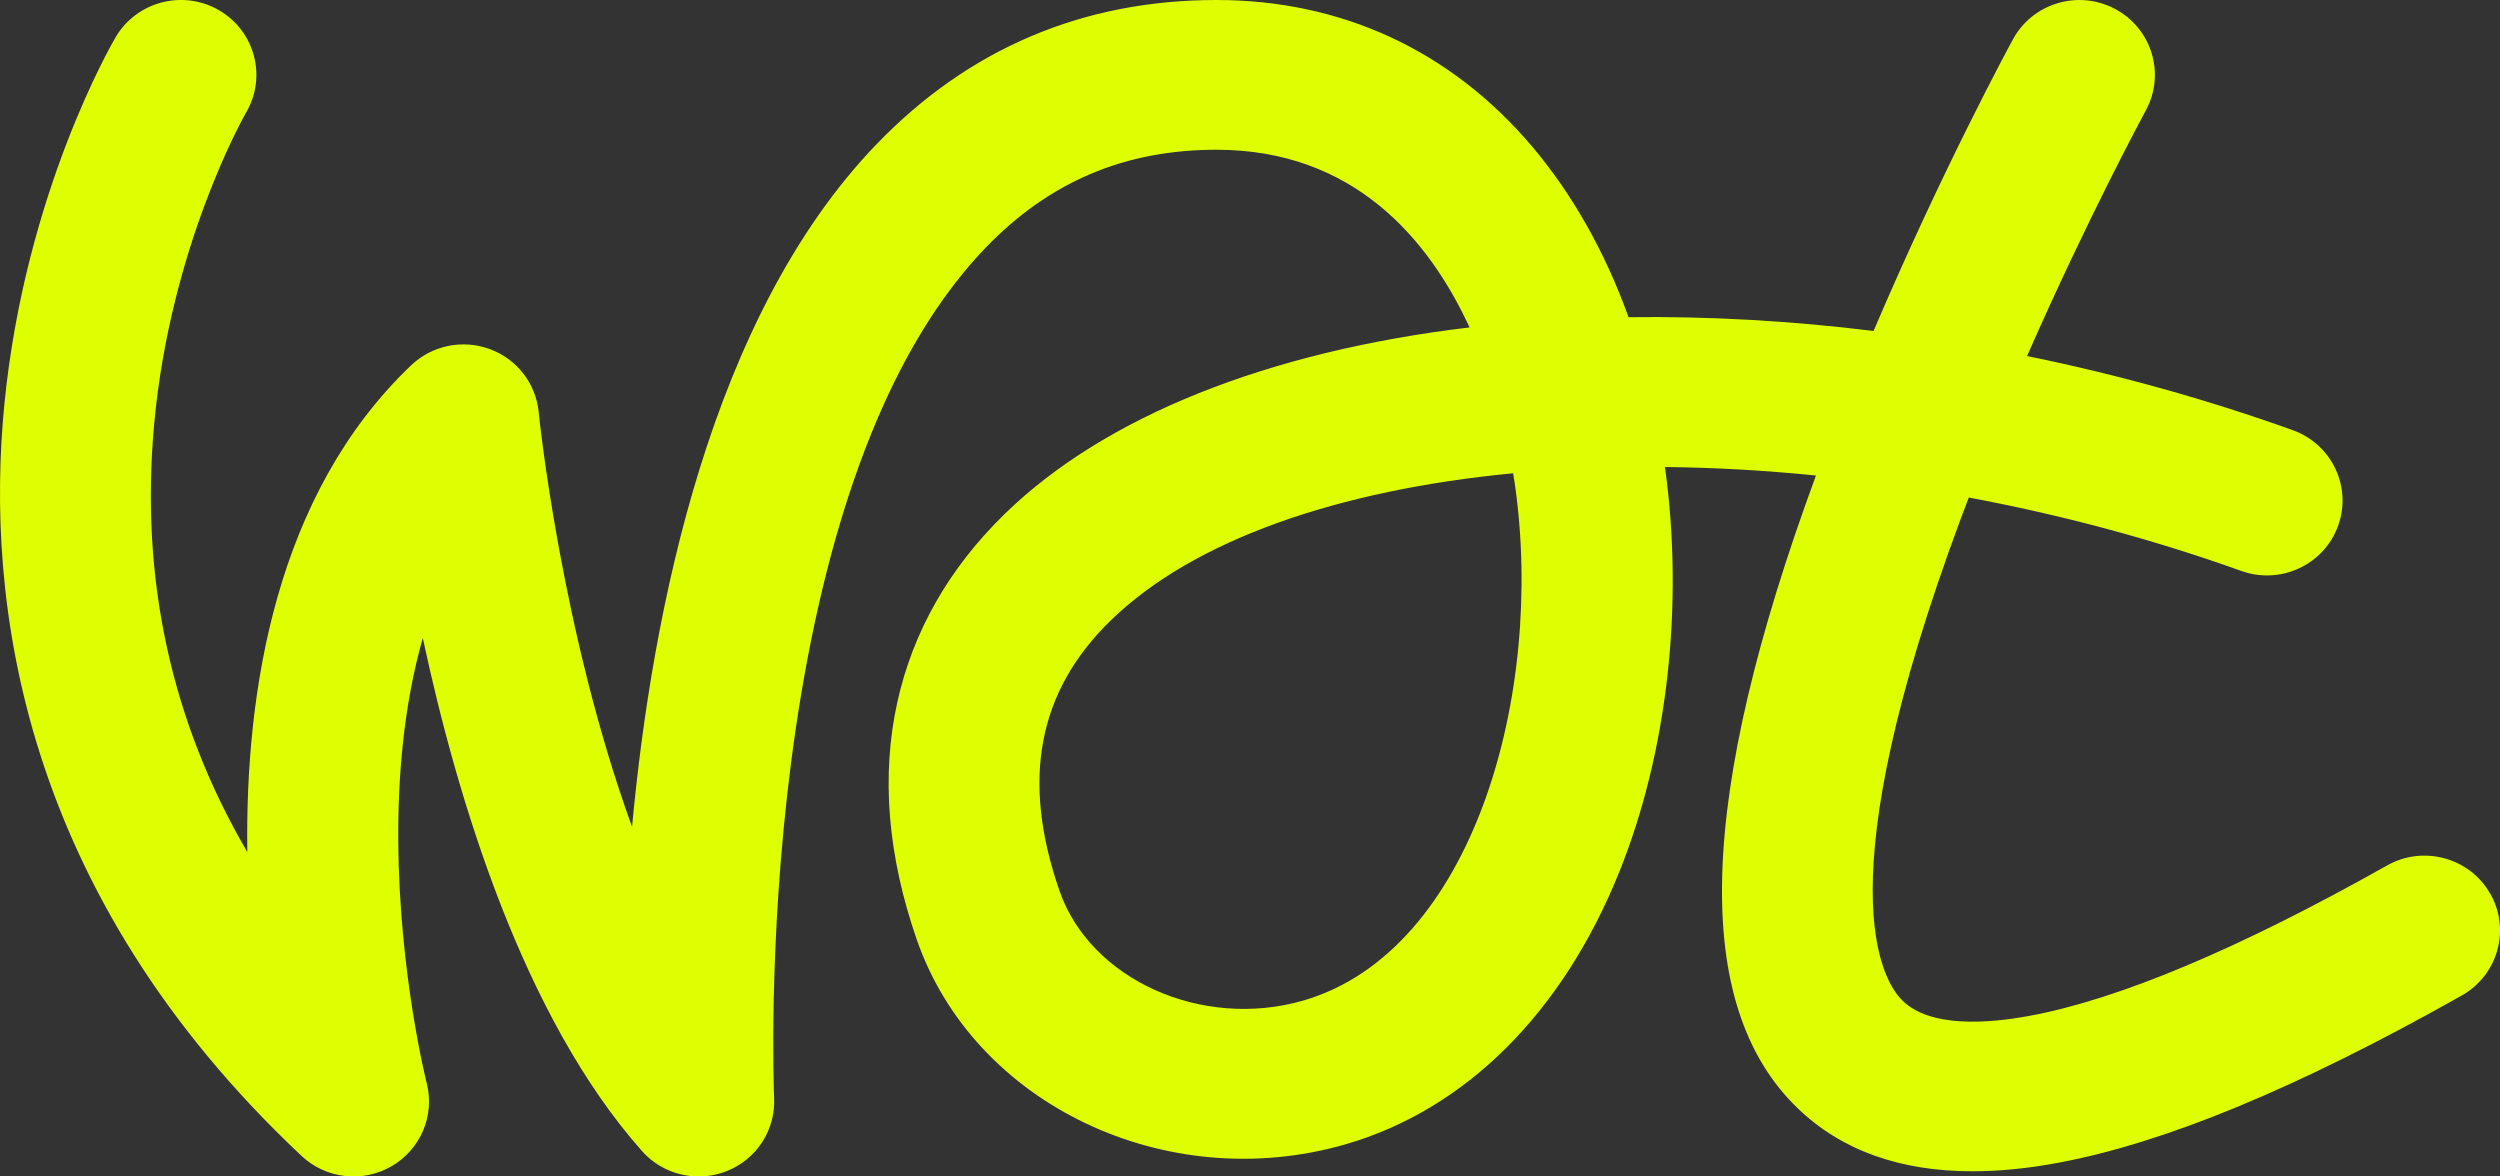<svg width="68" height="32" viewBox="0 0 68 32" fill="none" xmlns="http://www.w3.org/2000/svg">
<rect x="0" y="0" width="68" height="32" fill="#333333" stroke="none"/>
<g clip-path="url(#clip0_174_351)">
<path d="M67.731 24.303C67.171 23.326 65.917 22.984 64.931 23.539C60.915 25.801 57.644 27.178 55.209 27.63C54.047 27.846 52.504 27.95 51.754 27.222C51.186 26.672 49.621 24.1 53.324 14.133C53.4 13.932 53.475 13.732 53.551 13.533C56.044 13.999 58.544 14.662 60.964 15.53C62.03 15.912 63.208 15.366 63.594 14.308C63.98 13.25 63.429 12.083 62.362 11.7C60.022 10.861 57.592 10.185 55.136 9.684C56.803 5.891 58.339 3.054 58.366 3.004C58.905 2.014 58.532 0.779 57.534 0.245C56.536 -0.289 55.29 0.081 54.752 1.07C54.655 1.247 52.835 4.607 50.961 9.002C48.715 8.726 46.477 8.599 44.297 8.628C43.655 6.849 42.769 5.278 41.669 3.979C39.461 1.376 36.493 -0 33.086 -0C29.459 -0 26.348 1.321 23.839 3.926C19.341 8.593 17.741 16.57 17.192 22.489C15.255 17.162 14.66 11.293 14.652 11.209C14.577 10.432 14.059 9.765 13.32 9.494C12.582 9.223 11.751 9.395 11.183 9.936C7.493 13.456 6.665 18.814 6.727 23.175C4.66 19.64 3.809 15.75 4.192 11.549C4.637 6.66 6.658 3.125 6.695 3.059C7.264 2.089 6.934 0.845 5.956 0.277C4.978 -0.289 3.72 0.038 3.147 1.009C3.048 1.179 0.684 5.242 0.118 11.003C-0.407 16.365 0.568 24.264 8.202 31.441C8.865 32.065 9.865 32.179 10.653 31.721C11.442 31.262 11.831 30.342 11.607 29.463C11.599 29.434 10.86 26.504 10.833 22.893C10.82 21.224 10.964 19.236 11.5 17.353C12.442 21.758 14.233 27.669 17.463 31.309C17.86 31.758 18.426 32 19.005 32C19.263 32 19.523 31.951 19.773 31.852C20.582 31.529 21.096 30.734 21.056 29.87C21.049 29.706 20.374 13.42 26.81 6.738C28.539 4.944 30.591 4.073 33.087 4.073C36.808 4.073 38.854 6.486 39.972 8.906C34.479 9.56 30.046 11.328 27.324 13.983C25.809 15.461 24.827 17.187 24.404 19.113C23.966 21.108 24.145 23.275 24.935 25.554C26.488 30.038 31.724 32.536 36.603 31.124C39.86 30.181 42.503 27.55 44.045 23.716C45.355 20.46 45.807 16.454 45.287 12.703C46.626 12.716 48 12.794 49.394 12.934C46.164 21.704 45.997 27.332 48.883 30.131C50.069 31.282 51.667 31.86 53.654 31.859C54.374 31.859 55.145 31.783 55.965 31.631C58.889 31.089 62.486 29.599 66.961 27.078C67.947 26.521 68.292 25.279 67.732 24.301L67.731 24.303ZM35.451 27.214C32.693 28.013 29.656 26.646 28.818 24.23C27.773 21.216 28.227 18.814 30.203 16.885C32.467 14.677 36.423 13.326 41.158 12.873C41.175 12.977 41.19 13.073 41.203 13.162C42.028 18.88 40.063 25.879 35.451 27.214Z" fill="#DEFF00"/>
</g>
<defs>
<clipPath id="clip0_174_351">
<rect width="68" height="32" fill="white"/>
</clipPath>
</defs>
</svg>
